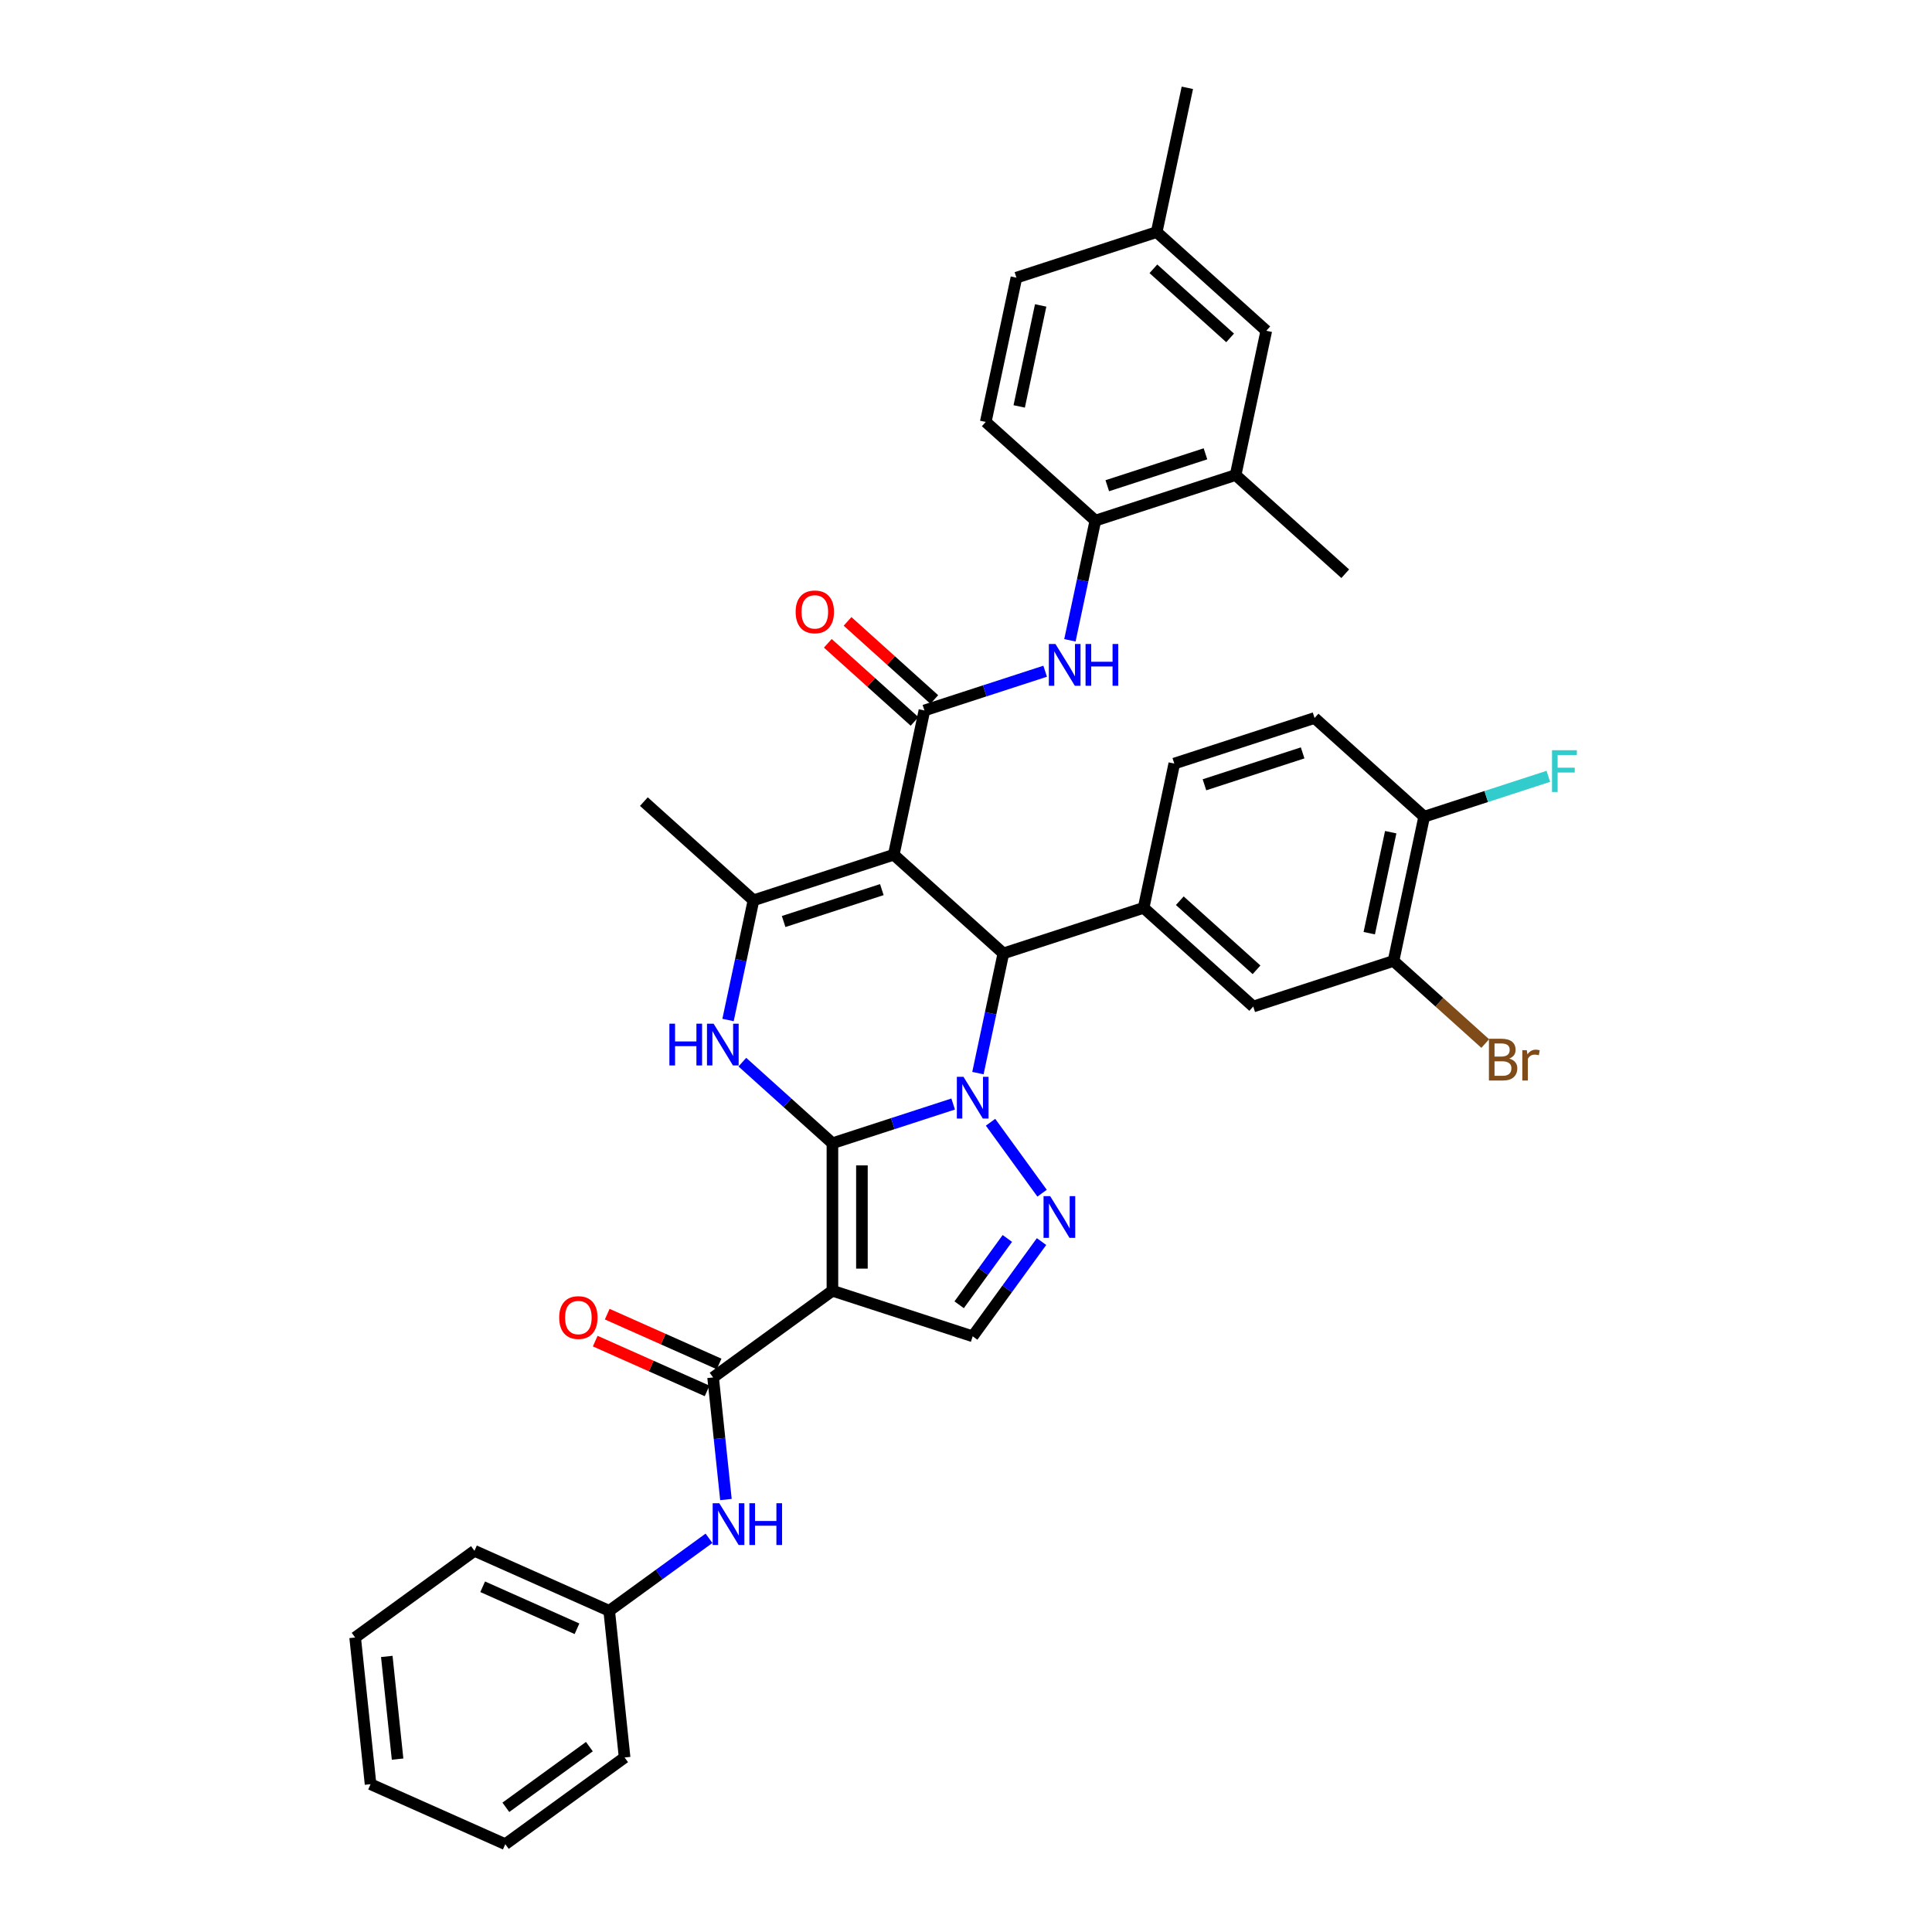 <?xml version='1.0' encoding='iso-8859-1'?>
<svg version='1.1' baseProfile='full'
              xmlns='http://www.w3.org/2000/svg'
                      xmlns:rdkit='http://www.rdkit.org/xml'
                      xmlns:xlink='http://www.w3.org/1999/xlink'
                  xml:space='preserve'
width='1000px' height='1000px' viewBox='0 0 1000 1000'>
<!-- END OF HEADER -->
<rect style='opacity:1.0;fill:#FFFFFF;stroke:none' width='1000' height='1000' x='0' y='0'> </rect>
<path class='bond-0' d='M 430.862,591.747 L 462.11,581.594' style='fill:none;fill-rule:evenodd;stroke:#000000;stroke-width:6px;stroke-linecap:butt;stroke-linejoin:miter;stroke-opacity:1' />
<path class='bond-0' d='M 462.11,581.594 L 493.358,571.441' style='fill:none;fill-rule:evenodd;stroke:#0000FF;stroke-width:6px;stroke-linecap:butt;stroke-linejoin:miter;stroke-opacity:1' />
<path class='bond-2' d='M 430.862,591.747 L 430.862,668.087' style='fill:none;fill-rule:evenodd;stroke:#000000;stroke-width:6px;stroke-linecap:butt;stroke-linejoin:miter;stroke-opacity:1' />
<path class='bond-2' d='M 446.13,603.198 L 446.13,656.636' style='fill:none;fill-rule:evenodd;stroke:#000000;stroke-width:6px;stroke-linecap:butt;stroke-linejoin:miter;stroke-opacity:1' />
<path class='bond-4' d='M 430.862,591.747 L 407.55,570.757' style='fill:none;fill-rule:evenodd;stroke:#000000;stroke-width:6px;stroke-linecap:butt;stroke-linejoin:miter;stroke-opacity:1' />
<path class='bond-4' d='M 407.55,570.757 L 384.237,549.767' style='fill:none;fill-rule:evenodd;stroke:#0000FF;stroke-width:6px;stroke-linecap:butt;stroke-linejoin:miter;stroke-opacity:1' />
<path class='bond-3' d='M 506.169,555.439 L 512.753,524.462' style='fill:none;fill-rule:evenodd;stroke:#0000FF;stroke-width:6px;stroke-linecap:butt;stroke-linejoin:miter;stroke-opacity:1' />
<path class='bond-3' d='M 512.753,524.462 L 519.337,493.485' style='fill:none;fill-rule:evenodd;stroke:#000000;stroke-width:6px;stroke-linecap:butt;stroke-linejoin:miter;stroke-opacity:1' />
<path class='bond-5' d='M 512.706,580.875 L 539.382,617.592' style='fill:none;fill-rule:evenodd;stroke:#0000FF;stroke-width:6px;stroke-linecap:butt;stroke-linejoin:miter;stroke-opacity:1' />
<path class='bond-1' d='M 462.606,442.404 L 390.002,465.994' style='fill:none;fill-rule:evenodd;stroke:#000000;stroke-width:6px;stroke-linecap:butt;stroke-linejoin:miter;stroke-opacity:1' />
<path class='bond-1' d='M 456.433,460.463 L 405.611,476.976' style='fill:none;fill-rule:evenodd;stroke:#000000;stroke-width:6px;stroke-linecap:butt;stroke-linejoin:miter;stroke-opacity:1' />
<path class='bond-7' d='M 462.606,442.404 L 478.478,367.732' style='fill:none;fill-rule:evenodd;stroke:#000000;stroke-width:6px;stroke-linecap:butt;stroke-linejoin:miter;stroke-opacity:1' />
<path class='bond-38' d='M 462.606,442.404 L 519.337,493.485' style='fill:none;fill-rule:evenodd;stroke:#000000;stroke-width:6px;stroke-linecap:butt;stroke-linejoin:miter;stroke-opacity:1' />
<path class='bond-8' d='M 430.862,668.087 L 369.101,712.959' style='fill:none;fill-rule:evenodd;stroke:#000000;stroke-width:6px;stroke-linecap:butt;stroke-linejoin:miter;stroke-opacity:1' />
<path class='bond-9' d='M 430.862,668.087 L 503.465,691.678' style='fill:none;fill-rule:evenodd;stroke:#000000;stroke-width:6px;stroke-linecap:butt;stroke-linejoin:miter;stroke-opacity:1' />
<path class='bond-10' d='M 519.337,493.485 L 591.941,469.895' style='fill:none;fill-rule:evenodd;stroke:#000000;stroke-width:6px;stroke-linecap:butt;stroke-linejoin:miter;stroke-opacity:1' />
<path class='bond-6' d='M 376.833,527.948 L 383.418,496.971' style='fill:none;fill-rule:evenodd;stroke:#0000FF;stroke-width:6px;stroke-linecap:butt;stroke-linejoin:miter;stroke-opacity:1' />
<path class='bond-6' d='M 383.418,496.971 L 390.002,465.994' style='fill:none;fill-rule:evenodd;stroke:#000000;stroke-width:6px;stroke-linecap:butt;stroke-linejoin:miter;stroke-opacity:1' />
<path class='bond-37' d='M 539.097,642.636 L 521.281,667.157' style='fill:none;fill-rule:evenodd;stroke:#0000FF;stroke-width:6px;stroke-linecap:butt;stroke-linejoin:miter;stroke-opacity:1' />
<path class='bond-37' d='M 521.281,667.157 L 503.465,691.678' style='fill:none;fill-rule:evenodd;stroke:#000000;stroke-width:6px;stroke-linecap:butt;stroke-linejoin:miter;stroke-opacity:1' />
<path class='bond-37' d='M 521.4,641.018 L 508.929,658.182' style='fill:none;fill-rule:evenodd;stroke:#0000FF;stroke-width:6px;stroke-linecap:butt;stroke-linejoin:miter;stroke-opacity:1' />
<path class='bond-37' d='M 508.929,658.182 L 496.458,675.347' style='fill:none;fill-rule:evenodd;stroke:#000000;stroke-width:6px;stroke-linecap:butt;stroke-linejoin:miter;stroke-opacity:1' />
<path class='bond-27' d='M 390.002,465.994 L 333.27,414.913' style='fill:none;fill-rule:evenodd;stroke:#000000;stroke-width:6px;stroke-linecap:butt;stroke-linejoin:miter;stroke-opacity:1' />
<path class='bond-11' d='M 478.478,367.732 L 509.726,357.579' style='fill:none;fill-rule:evenodd;stroke:#000000;stroke-width:6px;stroke-linecap:butt;stroke-linejoin:miter;stroke-opacity:1' />
<path class='bond-11' d='M 509.726,357.579 L 540.974,347.426' style='fill:none;fill-rule:evenodd;stroke:#0000FF;stroke-width:6px;stroke-linecap:butt;stroke-linejoin:miter;stroke-opacity:1' />
<path class='bond-17' d='M 483.586,362.059 L 461.136,341.845' style='fill:none;fill-rule:evenodd;stroke:#000000;stroke-width:6px;stroke-linecap:butt;stroke-linejoin:miter;stroke-opacity:1' />
<path class='bond-17' d='M 461.136,341.845 L 438.687,321.632' style='fill:none;fill-rule:evenodd;stroke:#FF0000;stroke-width:6px;stroke-linecap:butt;stroke-linejoin:miter;stroke-opacity:1' />
<path class='bond-17' d='M 473.369,373.405 L 450.92,353.192' style='fill:none;fill-rule:evenodd;stroke:#000000;stroke-width:6px;stroke-linecap:butt;stroke-linejoin:miter;stroke-opacity:1' />
<path class='bond-17' d='M 450.92,353.192 L 428.471,332.978' style='fill:none;fill-rule:evenodd;stroke:#FF0000;stroke-width:6px;stroke-linecap:butt;stroke-linejoin:miter;stroke-opacity:1' />
<path class='bond-12' d='M 369.101,712.959 L 372.423,744.561' style='fill:none;fill-rule:evenodd;stroke:#000000;stroke-width:6px;stroke-linecap:butt;stroke-linejoin:miter;stroke-opacity:1' />
<path class='bond-12' d='M 372.423,744.561 L 375.744,776.162' style='fill:none;fill-rule:evenodd;stroke:#0000FF;stroke-width:6px;stroke-linecap:butt;stroke-linejoin:miter;stroke-opacity:1' />
<path class='bond-18' d='M 372.206,705.985 L 343.253,693.094' style='fill:none;fill-rule:evenodd;stroke:#000000;stroke-width:6px;stroke-linecap:butt;stroke-linejoin:miter;stroke-opacity:1' />
<path class='bond-18' d='M 343.253,693.094 L 314.299,680.203' style='fill:none;fill-rule:evenodd;stroke:#FF0000;stroke-width:6px;stroke-linecap:butt;stroke-linejoin:miter;stroke-opacity:1' />
<path class='bond-18' d='M 365.996,719.933 L 337.043,707.042' style='fill:none;fill-rule:evenodd;stroke:#000000;stroke-width:6px;stroke-linecap:butt;stroke-linejoin:miter;stroke-opacity:1' />
<path class='bond-18' d='M 337.043,707.042 L 308.089,694.151' style='fill:none;fill-rule:evenodd;stroke:#FF0000;stroke-width:6px;stroke-linecap:butt;stroke-linejoin:miter;stroke-opacity:1' />
<path class='bond-14' d='M 591.941,469.895 L 648.673,520.976' style='fill:none;fill-rule:evenodd;stroke:#000000;stroke-width:6px;stroke-linecap:butt;stroke-linejoin:miter;stroke-opacity:1' />
<path class='bond-14' d='M 610.667,466.211 L 650.379,501.968' style='fill:none;fill-rule:evenodd;stroke:#000000;stroke-width:6px;stroke-linecap:butt;stroke-linejoin:miter;stroke-opacity:1' />
<path class='bond-20' d='M 591.941,469.895 L 607.813,395.223' style='fill:none;fill-rule:evenodd;stroke:#000000;stroke-width:6px;stroke-linecap:butt;stroke-linejoin:miter;stroke-opacity:1' />
<path class='bond-13' d='M 553.785,331.423 L 560.369,300.447' style='fill:none;fill-rule:evenodd;stroke:#0000FF;stroke-width:6px;stroke-linecap:butt;stroke-linejoin:miter;stroke-opacity:1' />
<path class='bond-13' d='M 560.369,300.447 L 566.953,269.47' style='fill:none;fill-rule:evenodd;stroke:#000000;stroke-width:6px;stroke-linecap:butt;stroke-linejoin:miter;stroke-opacity:1' />
<path class='bond-25' d='M 366.974,796.224 L 341.147,814.988' style='fill:none;fill-rule:evenodd;stroke:#0000FF;stroke-width:6px;stroke-linecap:butt;stroke-linejoin:miter;stroke-opacity:1' />
<path class='bond-25' d='M 341.147,814.988 L 315.321,833.752' style='fill:none;fill-rule:evenodd;stroke:#000000;stroke-width:6px;stroke-linecap:butt;stroke-linejoin:miter;stroke-opacity:1' />
<path class='bond-16' d='M 566.953,269.47 L 639.557,245.88' style='fill:none;fill-rule:evenodd;stroke:#000000;stroke-width:6px;stroke-linecap:butt;stroke-linejoin:miter;stroke-opacity:1' />
<path class='bond-16' d='M 573.126,251.411 L 623.948,234.897' style='fill:none;fill-rule:evenodd;stroke:#000000;stroke-width:6px;stroke-linecap:butt;stroke-linejoin:miter;stroke-opacity:1' />
<path class='bond-22' d='M 566.953,269.47 L 510.222,218.388' style='fill:none;fill-rule:evenodd;stroke:#000000;stroke-width:6px;stroke-linecap:butt;stroke-linejoin:miter;stroke-opacity:1' />
<path class='bond-15' d='M 648.673,520.976 L 721.276,497.386' style='fill:none;fill-rule:evenodd;stroke:#000000;stroke-width:6px;stroke-linecap:butt;stroke-linejoin:miter;stroke-opacity:1' />
<path class='bond-24' d='M 721.276,497.386 L 745.016,518.761' style='fill:none;fill-rule:evenodd;stroke:#000000;stroke-width:6px;stroke-linecap:butt;stroke-linejoin:miter;stroke-opacity:1' />
<path class='bond-24' d='M 745.016,518.761 L 768.756,540.136' style='fill:none;fill-rule:evenodd;stroke:#7F4C19;stroke-width:6px;stroke-linecap:butt;stroke-linejoin:miter;stroke-opacity:1' />
<path class='bond-39' d='M 721.276,497.386 L 737.148,422.714' style='fill:none;fill-rule:evenodd;stroke:#000000;stroke-width:6px;stroke-linecap:butt;stroke-linejoin:miter;stroke-opacity:1' />
<path class='bond-39' d='M 708.723,483.011 L 719.833,430.741' style='fill:none;fill-rule:evenodd;stroke:#000000;stroke-width:6px;stroke-linecap:butt;stroke-linejoin:miter;stroke-opacity:1' />
<path class='bond-21' d='M 639.557,245.88 L 655.429,171.208' style='fill:none;fill-rule:evenodd;stroke:#000000;stroke-width:6px;stroke-linecap:butt;stroke-linejoin:miter;stroke-opacity:1' />
<path class='bond-30' d='M 639.557,245.88 L 696.289,296.961' style='fill:none;fill-rule:evenodd;stroke:#000000;stroke-width:6px;stroke-linecap:butt;stroke-linejoin:miter;stroke-opacity:1' />
<path class='bond-19' d='M 737.148,422.714 L 680.417,371.633' style='fill:none;fill-rule:evenodd;stroke:#000000;stroke-width:6px;stroke-linecap:butt;stroke-linejoin:miter;stroke-opacity:1' />
<path class='bond-28' d='M 737.148,422.714 L 769.282,412.273' style='fill:none;fill-rule:evenodd;stroke:#000000;stroke-width:6px;stroke-linecap:butt;stroke-linejoin:miter;stroke-opacity:1' />
<path class='bond-28' d='M 769.282,412.273 L 801.416,401.832' style='fill:none;fill-rule:evenodd;stroke:#33CCCC;stroke-width:6px;stroke-linecap:butt;stroke-linejoin:miter;stroke-opacity:1' />
<path class='bond-23' d='M 607.813,395.223 L 680.417,371.633' style='fill:none;fill-rule:evenodd;stroke:#000000;stroke-width:6px;stroke-linecap:butt;stroke-linejoin:miter;stroke-opacity:1' />
<path class='bond-23' d='M 623.422,406.205 L 674.244,389.692' style='fill:none;fill-rule:evenodd;stroke:#000000;stroke-width:6px;stroke-linecap:butt;stroke-linejoin:miter;stroke-opacity:1' />
<path class='bond-41' d='M 655.429,171.208 L 598.697,120.126' style='fill:none;fill-rule:evenodd;stroke:#000000;stroke-width:6px;stroke-linecap:butt;stroke-linejoin:miter;stroke-opacity:1' />
<path class='bond-41' d='M 636.703,174.892 L 596.991,139.135' style='fill:none;fill-rule:evenodd;stroke:#000000;stroke-width:6px;stroke-linecap:butt;stroke-linejoin:miter;stroke-opacity:1' />
<path class='bond-29' d='M 510.222,218.388 L 526.094,143.717' style='fill:none;fill-rule:evenodd;stroke:#000000;stroke-width:6px;stroke-linecap:butt;stroke-linejoin:miter;stroke-opacity:1' />
<path class='bond-29' d='M 527.537,210.362 L 538.647,158.092' style='fill:none;fill-rule:evenodd;stroke:#000000;stroke-width:6px;stroke-linecap:butt;stroke-linejoin:miter;stroke-opacity:1' />
<path class='bond-32' d='M 315.321,833.752 L 245.581,802.702' style='fill:none;fill-rule:evenodd;stroke:#000000;stroke-width:6px;stroke-linecap:butt;stroke-linejoin:miter;stroke-opacity:1' />
<path class='bond-32' d='M 298.65,843.043 L 249.832,821.307' style='fill:none;fill-rule:evenodd;stroke:#000000;stroke-width:6px;stroke-linecap:butt;stroke-linejoin:miter;stroke-opacity:1' />
<path class='bond-33' d='M 315.321,833.752 L 323.3,909.674' style='fill:none;fill-rule:evenodd;stroke:#000000;stroke-width:6px;stroke-linecap:butt;stroke-linejoin:miter;stroke-opacity:1' />
<path class='bond-26' d='M 598.697,120.126 L 526.094,143.717' style='fill:none;fill-rule:evenodd;stroke:#000000;stroke-width:6px;stroke-linecap:butt;stroke-linejoin:miter;stroke-opacity:1' />
<path class='bond-31' d='M 598.697,120.126 L 614.569,45.455' style='fill:none;fill-rule:evenodd;stroke:#000000;stroke-width:6px;stroke-linecap:butt;stroke-linejoin:miter;stroke-opacity:1' />
<path class='bond-34' d='M 245.581,802.702 L 183.82,847.573' style='fill:none;fill-rule:evenodd;stroke:#000000;stroke-width:6px;stroke-linecap:butt;stroke-linejoin:miter;stroke-opacity:1' />
<path class='bond-35' d='M 323.3,909.674 L 261.54,954.545' style='fill:none;fill-rule:evenodd;stroke:#000000;stroke-width:6px;stroke-linecap:butt;stroke-linejoin:miter;stroke-opacity:1' />
<path class='bond-35' d='M 305.062,904.053 L 261.83,935.463' style='fill:none;fill-rule:evenodd;stroke:#000000;stroke-width:6px;stroke-linecap:butt;stroke-linejoin:miter;stroke-opacity:1' />
<path class='bond-40' d='M 183.82,847.573 L 191.8,923.495' style='fill:none;fill-rule:evenodd;stroke:#000000;stroke-width:6px;stroke-linecap:butt;stroke-linejoin:miter;stroke-opacity:1' />
<path class='bond-40' d='M 200.202,857.366 L 205.787,910.511' style='fill:none;fill-rule:evenodd;stroke:#000000;stroke-width:6px;stroke-linecap:butt;stroke-linejoin:miter;stroke-opacity:1' />
<path class='bond-36' d='M 261.54,954.545 L 191.8,923.495' style='fill:none;fill-rule:evenodd;stroke:#000000;stroke-width:6px;stroke-linecap:butt;stroke-linejoin:miter;stroke-opacity:1' />
<path  class='atom-1' d='M 498.686 557.347
L 505.771 568.798
Q 506.473 569.928, 507.603 571.974
Q 508.733 574.02, 508.794 574.142
L 508.794 557.347
L 511.664 557.347
L 511.664 578.967
L 508.702 578.967
L 501.099 566.447
Q 500.213 564.981, 499.267 563.302
Q 498.351 561.622, 498.076 561.103
L 498.076 578.967
L 495.266 578.967
L 495.266 557.347
L 498.686 557.347
' fill='#0000FF'/>
<path  class='atom-5' d='M 346.48 529.856
L 349.411 529.856
L 349.411 539.048
L 360.465 539.048
L 360.465 529.856
L 363.397 529.856
L 363.397 551.476
L 360.465 551.476
L 360.465 541.49
L 349.411 541.49
L 349.411 551.476
L 346.48 551.476
L 346.48 529.856
' fill='#0000FF'/>
<path  class='atom-5' d='M 369.351 529.856
L 376.435 541.307
Q 377.138 542.437, 378.268 544.483
Q 379.397 546.529, 379.459 546.651
L 379.459 529.856
L 382.329 529.856
L 382.329 551.476
L 379.367 551.476
L 371.763 538.956
Q 370.878 537.49, 369.931 535.811
Q 369.015 534.131, 368.74 533.612
L 368.74 551.476
L 365.931 551.476
L 365.931 529.856
L 369.351 529.856
' fill='#0000FF'/>
<path  class='atom-6' d='M 543.558 619.108
L 550.642 630.559
Q 551.345 631.688, 552.474 633.734
Q 553.604 635.78, 553.665 635.902
L 553.665 619.108
L 556.536 619.108
L 556.536 640.727
L 553.574 640.727
L 545.97 628.207
Q 545.085 626.742, 544.138 625.062
Q 543.222 623.383, 542.947 622.864
L 542.947 640.727
L 540.138 640.727
L 540.138 619.108
L 543.558 619.108
' fill='#0000FF'/>
<path  class='atom-12' d='M 546.302 333.332
L 553.387 344.783
Q 554.089 345.913, 555.219 347.959
Q 556.349 350.005, 556.41 350.127
L 556.41 333.332
L 559.28 333.332
L 559.28 354.951
L 556.318 354.951
L 548.715 342.432
Q 547.829 340.966, 546.883 339.286
Q 545.966 337.607, 545.692 337.088
L 545.692 354.951
L 542.882 354.951
L 542.882 333.332
L 546.302 333.332
' fill='#0000FF'/>
<path  class='atom-12' d='M 561.876 333.332
L 564.807 333.332
L 564.807 342.523
L 575.861 342.523
L 575.861 333.332
L 578.793 333.332
L 578.793 354.951
L 575.861 354.951
L 575.861 344.966
L 564.807 344.966
L 564.807 354.951
L 561.876 354.951
L 561.876 333.332
' fill='#0000FF'/>
<path  class='atom-13' d='M 372.302 778.071
L 379.387 789.522
Q 380.089 790.652, 381.219 792.698
Q 382.348 794.744, 382.41 794.866
L 382.41 778.071
L 385.28 778.071
L 385.28 799.69
L 382.318 799.69
L 374.715 787.171
Q 373.829 785.705, 372.882 784.025
Q 371.966 782.346, 371.691 781.827
L 371.691 799.69
L 368.882 799.69
L 368.882 778.071
L 372.302 778.071
' fill='#0000FF'/>
<path  class='atom-13' d='M 387.876 778.071
L 390.807 778.071
L 390.807 787.262
L 401.861 787.262
L 401.861 778.071
L 404.792 778.071
L 404.792 799.69
L 401.861 799.69
L 401.861 789.705
L 390.807 789.705
L 390.807 799.69
L 387.876 799.69
L 387.876 778.071
' fill='#0000FF'/>
<path  class='atom-18' d='M 411.822 316.712
Q 411.822 311.521, 414.387 308.62
Q 416.952 305.719, 421.746 305.719
Q 426.54 305.719, 429.105 308.62
Q 431.67 311.521, 431.67 316.712
Q 431.67 321.964, 429.075 324.956
Q 426.479 327.918, 421.746 327.918
Q 416.982 327.918, 414.387 324.956
Q 411.822 321.994, 411.822 316.712
M 421.746 325.475
Q 425.044 325.475, 426.815 323.277
Q 428.617 321.048, 428.617 316.712
Q 428.617 312.467, 426.815 310.33
Q 425.044 308.162, 421.746 308.162
Q 418.448 308.162, 416.646 310.299
Q 414.875 312.437, 414.875 316.712
Q 414.875 321.078, 416.646 323.277
Q 418.448 325.475, 421.746 325.475
' fill='#FF0000'/>
<path  class='atom-19' d='M 289.437 681.97
Q 289.437 676.779, 292.002 673.878
Q 294.567 670.977, 299.361 670.977
Q 304.155 670.977, 306.72 673.878
Q 309.285 676.779, 309.285 681.97
Q 309.285 687.222, 306.69 690.214
Q 304.094 693.176, 299.361 693.176
Q 294.598 693.176, 292.002 690.214
Q 289.437 687.252, 289.437 681.97
M 299.361 690.733
Q 302.659 690.733, 304.43 688.535
Q 306.232 686.306, 306.232 681.97
Q 306.232 677.725, 304.43 675.588
Q 302.659 673.42, 299.361 673.42
Q 296.063 673.42, 294.262 675.557
Q 292.491 677.695, 292.491 681.97
Q 292.491 686.336, 294.262 688.535
Q 296.063 690.733, 299.361 690.733
' fill='#FF0000'/>
<path  class='atom-25' d='M 781.168 547.918
Q 783.245 548.498, 784.283 549.78
Q 785.352 551.032, 785.352 552.895
Q 785.352 555.888, 783.428 557.598
Q 781.535 559.277, 777.932 559.277
L 770.664 559.277
L 770.664 537.658
L 777.046 537.658
Q 780.741 537.658, 782.604 539.154
Q 784.466 540.65, 784.466 543.398
Q 784.466 546.666, 781.168 547.918
M 773.565 540.1
L 773.565 546.879
L 777.046 546.879
Q 779.184 546.879, 780.283 546.024
Q 781.413 545.139, 781.413 543.398
Q 781.413 540.1, 777.046 540.1
L 773.565 540.1
M 777.932 556.834
Q 780.039 556.834, 781.168 555.827
Q 782.298 554.819, 782.298 552.895
Q 782.298 551.124, 781.046 550.238
Q 779.825 549.322, 777.474 549.322
L 773.565 549.322
L 773.565 556.834
L 777.932 556.834
' fill='#7F4C19'/>
<path  class='atom-25' d='M 790.268 543.582
L 790.604 545.75
Q 792.253 543.307, 794.94 543.307
Q 795.795 543.307, 796.956 543.612
L 796.497 546.177
Q 795.184 545.872, 794.452 545.872
Q 793.169 545.872, 792.314 546.391
Q 791.49 546.879, 790.818 548.07
L 790.818 559.277
L 787.947 559.277
L 787.947 543.582
L 790.268 543.582
' fill='#7F4C19'/>
<path  class='atom-29' d='M 803.324 388.314
L 816.18 388.314
L 816.18 390.787
L 806.225 390.787
L 806.225 397.353
L 815.08 397.353
L 815.08 399.857
L 806.225 399.857
L 806.225 409.934
L 803.324 409.934
L 803.324 388.314
' fill='#33CCCC'/>
</svg>

